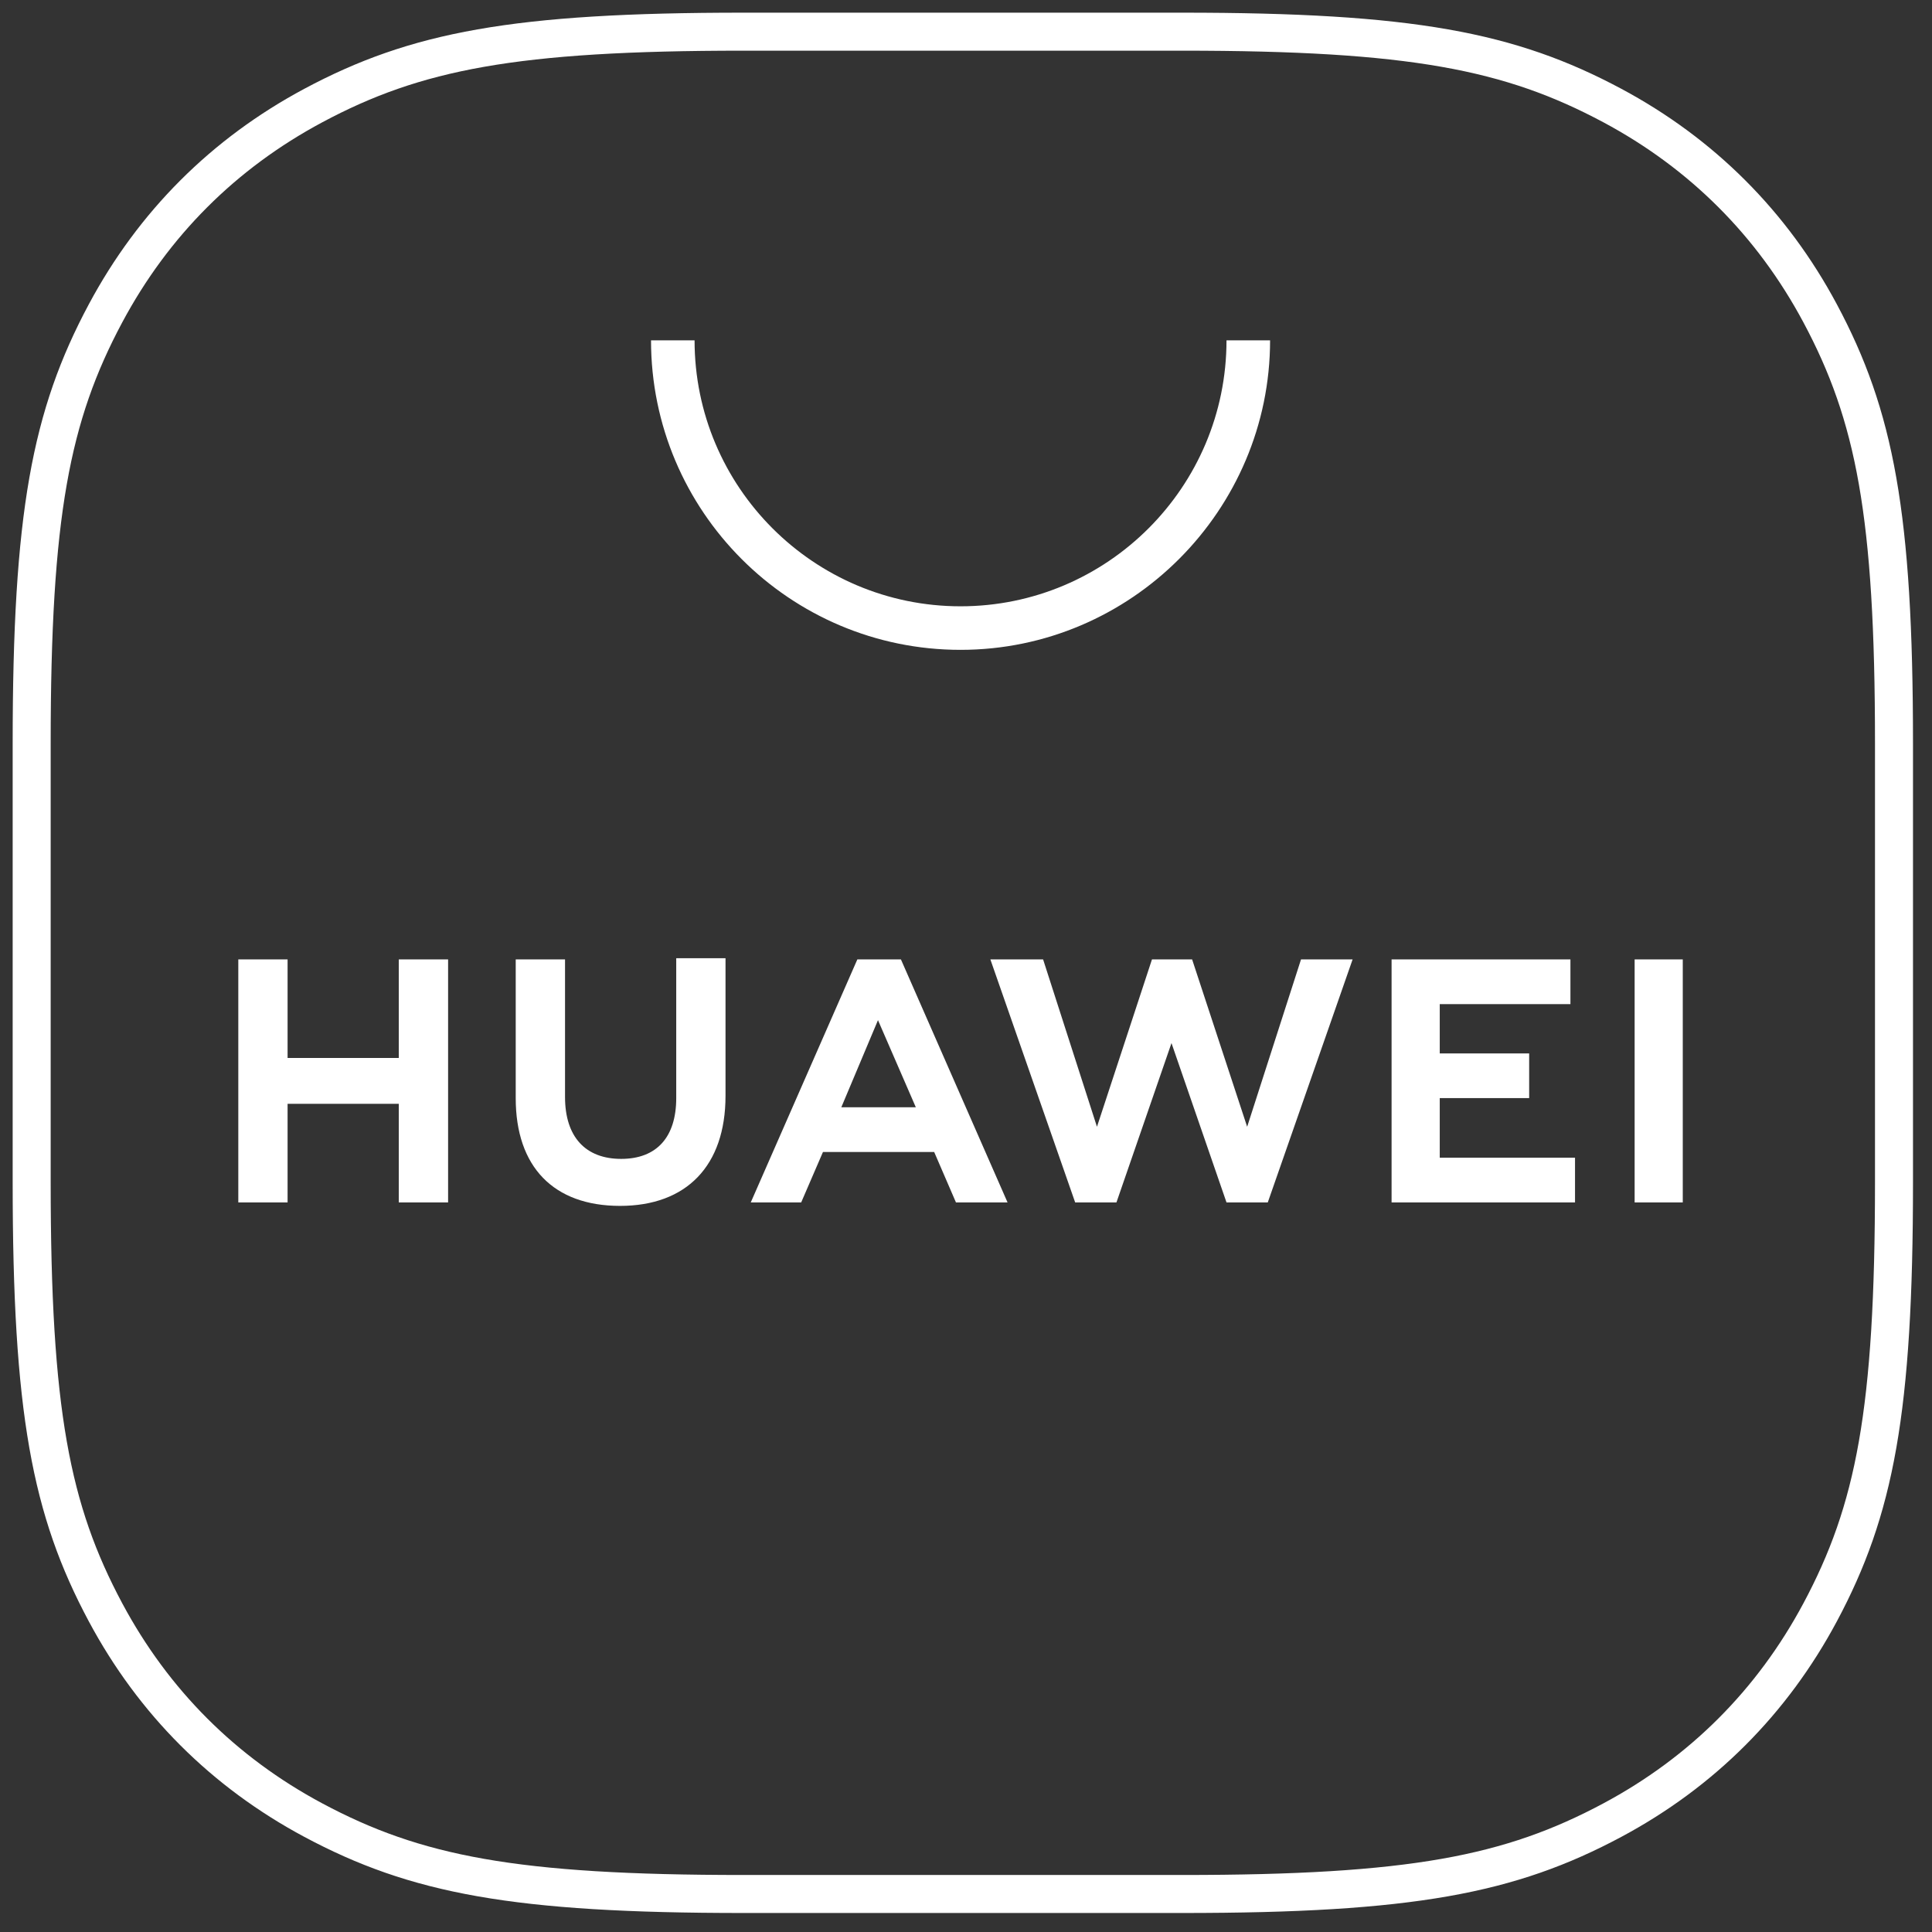 <?xml version="1.0" encoding="UTF-8"?>
<svg width="61px" height="61px" viewBox="0 0 61 61" version="1.1" xmlns="http://www.w3.org/2000/svg" xmlns:xlink="http://www.w3.org/1999/xlink">
    <rect x="0" y="0" width="61" height="61" fill="#333333" stroke="none"/>
    <title>Group</title>
    <g id="Page-1" stroke="none" stroke-width="1" fill="none" fill-rule="evenodd">
        <g id="Group" transform="translate(1, 1)">
            <path d="M22.475,0 C15.25,0 12.126,0.603 8.891,2.333 C6.063,3.846 3.846,6.063 2.333,8.891 C0.603,12.126 0,15.25 0,22.475 L0,36.325 C0,43.55 0.603,46.674 2.333,49.909 C3.846,52.737 6.063,54.954 8.891,56.467 C12.126,58.197 15.25,58.8 22.475,58.8 L36.325,58.8 C43.55,58.8 46.674,58.197 49.909,56.467 C52.737,54.954 54.954,52.737 56.467,49.909 C58.197,46.674 58.8,43.55 58.8,36.325 L58.8,22.475 C58.8,15.25 58.197,12.126 56.467,8.891 C54.954,6.063 52.737,3.846 49.909,2.333 C46.674,0.603 43.55,0 36.325,0 L22.475,0 Z" id="Rectangle-Copy-2" stroke="#FFFFFF" stroke-width="1.2"></path>
            <path d="M11.591,29.291 L13.148,29.291 L13.148,36.965 L11.591,36.965 L11.591,33.852 L8.08,33.852 L8.08,36.965 L6.524,36.965 L6.524,29.291 L8.08,29.291 L8.08,32.404 L11.591,32.404 L11.591,29.291 Z M20.351,33.671 C20.351,34.902 19.736,35.59 18.613,35.59 C17.491,35.59 16.84,34.902 16.84,33.635 L16.84,29.291 L15.283,29.291 L15.283,33.671 C15.283,35.843 16.478,37.074 18.577,37.074 C20.677,37.074 21.907,35.807 21.907,33.599 L21.907,29.255 L20.351,29.255 L20.351,33.671 Z M38.377,34.576 L36.639,29.291 L35.372,29.291 L33.635,34.576 L31.934,29.291 L30.269,29.291 L32.947,36.965 L34.25,36.965 L35.988,31.934 L37.725,36.965 L39.028,36.965 L41.707,29.291 L40.078,29.291 L38.377,34.576 Z M44.458,33.671 L47.281,33.671 L47.281,32.26 L44.458,32.26 L44.458,30.703 L48.584,30.703 L48.584,29.291 L42.937,29.291 L42.937,36.965 L48.729,36.965 L48.729,35.553 L44.458,35.553 L44.458,33.671 Z M50.611,36.965 L52.131,36.965 L52.131,29.291 L50.611,29.291 L50.611,36.965 Z M24.984,35.372 L24.296,36.965 L22.704,36.965 L26.07,29.291 L27.445,29.291 L30.812,36.965 L29.183,36.965 L28.495,35.372 L24.984,35.372 Z M25.563,33.961 L27.916,33.961 L26.721,31.21 L25.563,33.961 Z" id="Shape" fill="#FFFFFF" fill-rule="nonzero"></path>
            <path d="M29.328,19.518 C23.934,19.518 19.555,15.139 19.555,9.745 L20.93,9.745 C20.93,14.379 24.694,18.143 29.328,18.143 C33.961,18.143 37.725,14.379 37.725,9.745 L39.101,9.745 C39.101,15.102 34.721,19.518 29.328,19.518 Z" id="Path" fill="#FFFFFF" fill-rule="nonzero"></path>
        </g>
    </g>
</svg>